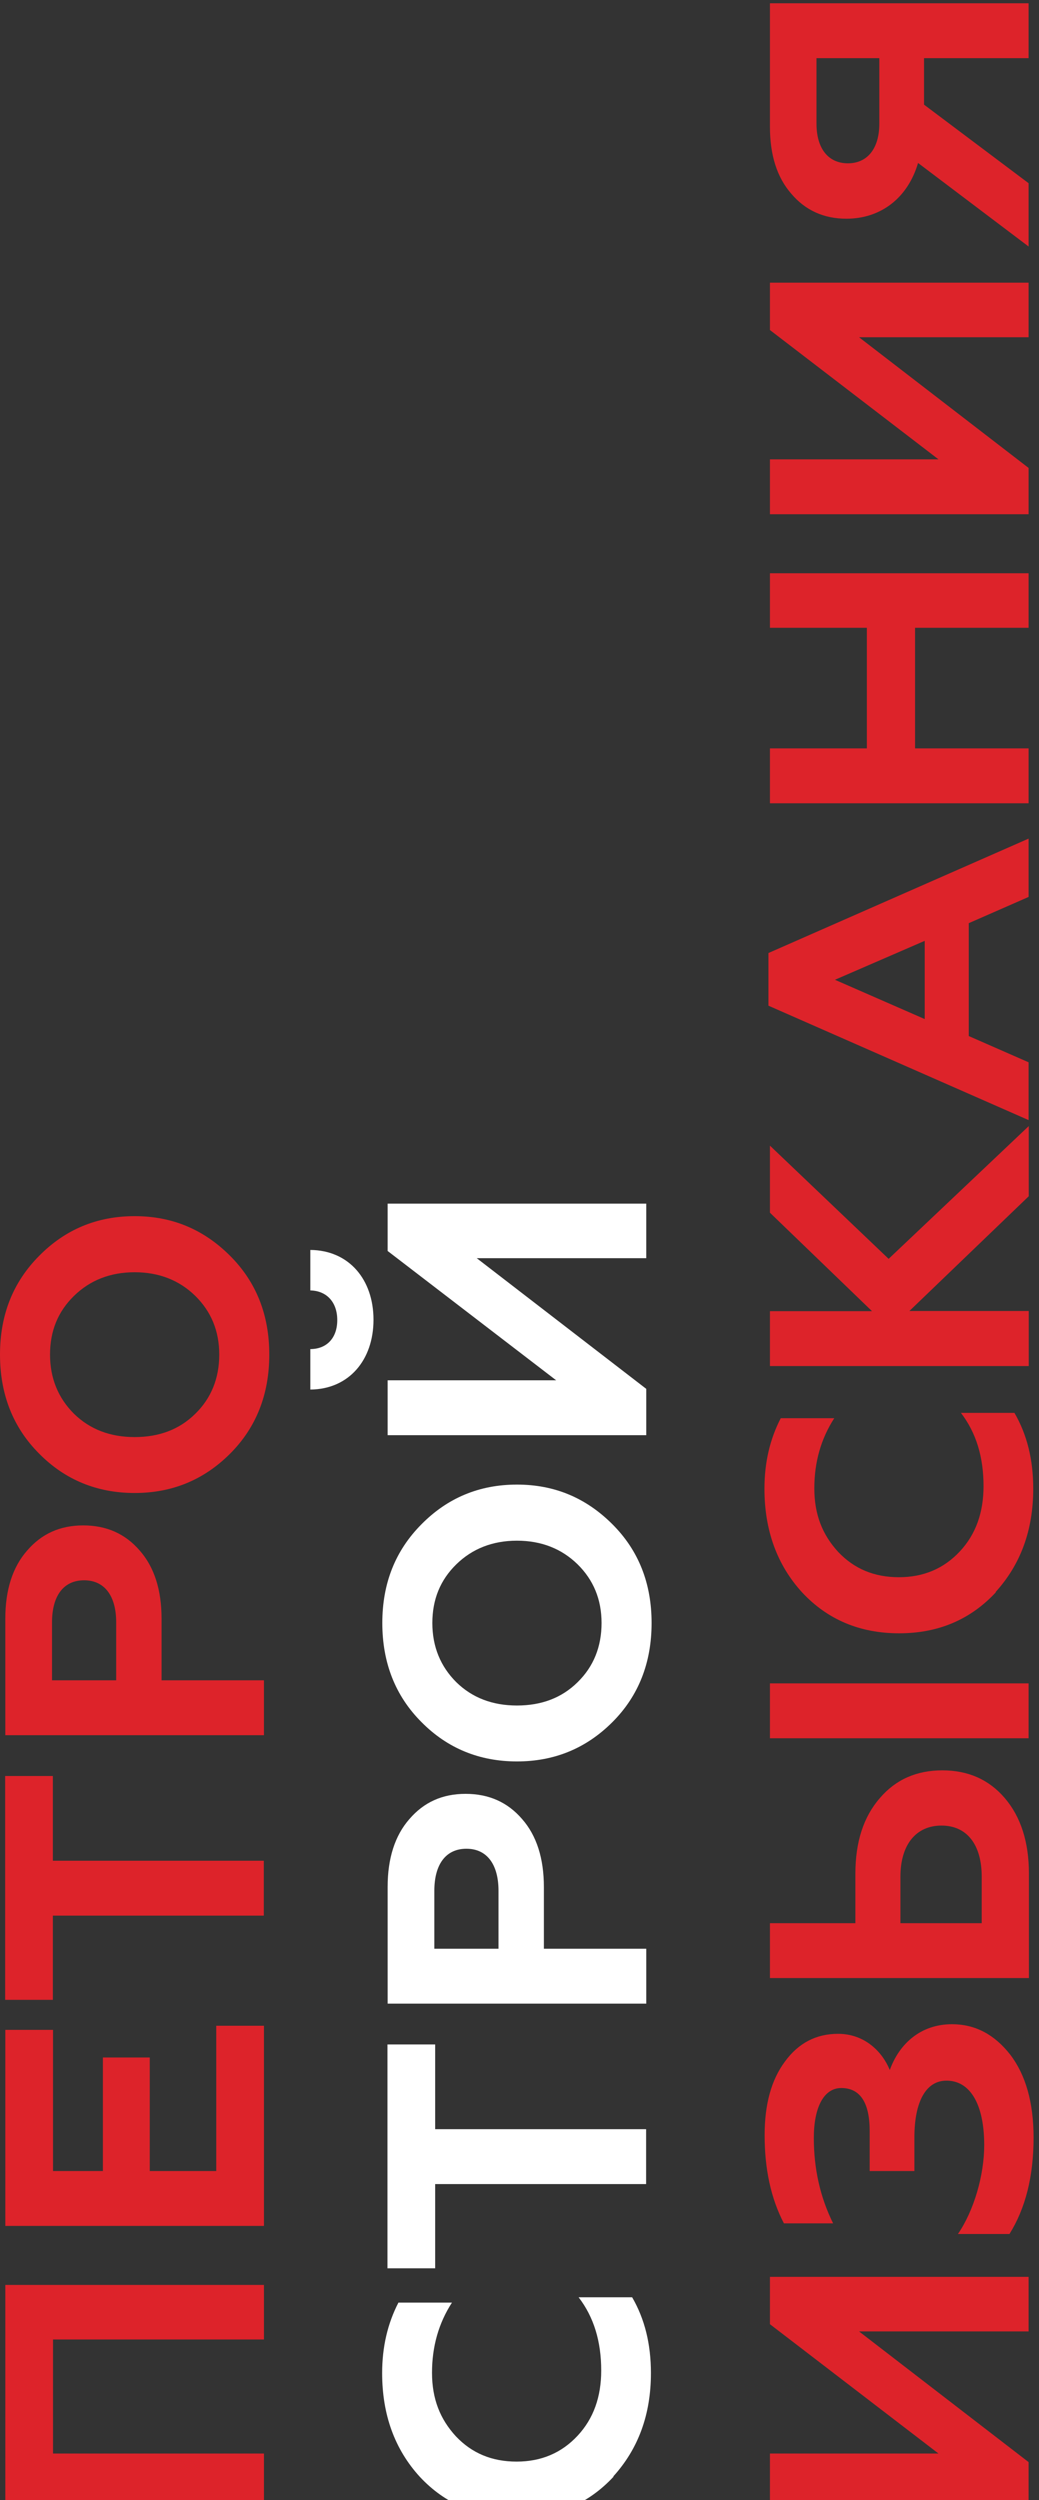 <?xml version="1.0" encoding="UTF-8"?> <svg xmlns="http://www.w3.org/2000/svg" width="165" height="397" viewBox="0 0 165 397" fill="none"><rect x="0" y="0" width="165" height="397" fill="#333333" stroke="none"/><path d="M97.458 393.263C93.419 397.621 88.298 399.8 82.068 399.8C75.839 399.8 70.691 397.621 66.679 393.317C62.693 388.959 60.687 383.457 60.687 376.838C60.687 372.671 61.558 368.967 63.273 365.644L71.773 365.644C69.662 368.912 68.606 372.616 68.606 376.784C68.606 380.951 69.899 384.165 72.407 386.889C74.941 389.558 78.109 390.893 82.042 390.893C85.975 390.893 89.196 389.504 91.73 386.78C94.264 384.056 95.478 380.597 95.478 376.43C95.478 371.827 94.317 367.959 91.888 364.799L100.388 364.799C102.394 368.258 103.371 372.235 103.371 376.838C103.371 383.43 101.365 388.877 97.379 393.263L97.458 393.263Z" fill="white"></path><path d="M61.532 360.196L61.532 324.65L69.108 324.65L69.108 338.106L102.606 338.106L102.606 346.822L69.108 346.822L69.108 360.196L61.532 360.196Z" fill="white"></path><path d="M102.633 318.167L61.559 318.167L61.559 299.646C61.559 295.097 62.72 291.474 65.017 288.86C67.313 286.19 70.243 284.856 73.939 284.856C77.635 284.856 80.618 286.19 82.914 288.86C85.211 291.474 86.372 295.097 86.372 299.646L86.372 309.451L102.633 309.451L102.633 318.167ZM79.166 309.451L79.166 300.245C79.166 296.078 77.344 293.572 74.071 293.572C70.798 293.572 68.976 296.05 68.976 300.245L68.976 309.451L79.192 309.451L79.166 309.451Z" fill="white"></path><path d="M66.944 273.472C62.773 269.304 60.714 264.02 60.714 257.728C60.714 251.436 62.773 246.234 66.944 242.039C71.062 237.872 76.103 235.747 82.096 235.747C88.088 235.747 93.077 237.872 97.248 242.039C101.419 246.206 103.478 251.436 103.478 257.728C103.478 264.02 101.419 269.304 97.248 273.472C93.077 277.639 88.035 279.709 82.096 279.709C76.156 279.709 71.062 277.639 66.944 273.472ZM95.532 257.728C95.532 253.969 94.239 250.891 91.731 248.413C89.197 245.934 85.976 244.654 82.096 244.654C78.215 244.654 74.995 245.934 72.461 248.413C69.927 250.891 68.659 253.969 68.659 257.728C68.659 261.487 69.953 264.619 72.461 267.125C74.995 269.604 78.215 270.829 82.096 270.829C85.976 270.829 89.197 269.631 91.731 267.125C94.265 264.646 95.532 261.487 95.532 257.728Z" fill="white"></path><path d="M102.632 227.903L61.558 227.903L61.558 219.187L88.325 219.187L61.558 198.649L61.558 191.132L102.632 191.132L102.632 199.793L75.707 199.793L102.632 220.549L102.632 227.876L102.632 227.903ZM49.283 214.229C51.87 214.229 53.56 212.486 53.56 209.626C53.56 206.766 51.87 204.969 49.283 204.914L49.283 198.486C55.434 198.54 59.314 203.198 59.314 209.572C59.314 215.945 55.434 220.603 49.283 220.658L49.283 214.229Z" fill="white"></path><path d="M41.919 398.329L0.845 398.329L0.845 362.838L41.919 362.838L41.919 371.499L8.421 371.499L8.421 389.613L41.919 389.613L41.919 398.329Z" fill="#DD232A"></path><path d="M41.919 353.467L0.845 353.467L0.845 322.334L8.421 322.334L8.421 344.751L16.34 344.751L16.34 326.72L23.784 326.72L23.784 344.751L34.343 344.751L34.343 321.681L41.919 321.681L41.919 353.467Z" fill="#DD232A"></path><path d="M0.818 317.567L0.818 282.022L8.394 282.022L8.394 295.477L41.893 295.477L41.893 304.194L8.394 304.194L8.394 317.567L0.818 317.567Z" fill="#DD232A"></path><path d="M41.918 275.54L0.844 275.54L0.844 257.018C0.844 252.469 2.005 248.846 4.302 246.232C6.598 243.562 9.528 242.228 13.224 242.228C16.92 242.228 19.903 243.562 22.199 246.232C24.496 248.846 25.657 252.469 25.657 257.018L25.657 266.823L41.918 266.823L41.918 275.54ZM18.451 266.823L18.451 257.617C18.451 253.45 16.629 250.944 13.356 250.944C10.083 250.944 8.261 253.422 8.261 257.617L8.261 266.823L18.477 266.823L18.451 266.823Z" fill="#DD232A"></path><path d="M6.23 230.845C2.059 226.677 -6.57284e-07 221.393 -9.20882e-07 215.101C-1.18448e-06 208.809 2.059 203.607 6.23 199.412C10.348 195.245 15.39 193.12 21.382 193.12C27.374 193.12 32.363 195.245 36.534 199.412C40.705 203.579 42.764 208.809 42.764 215.101C42.764 221.393 40.705 226.677 36.534 230.845C32.363 235.012 27.321 237.082 21.382 237.082C15.442 237.082 10.348 235.012 6.23 230.845ZM34.818 215.101C34.818 211.342 33.525 208.264 31.017 205.786C28.483 203.307 25.262 202.027 21.382 202.027C17.501 202.027 14.281 203.307 11.747 205.786C9.213 208.264 7.946 211.342 7.946 215.101C7.946 218.86 9.239 221.992 11.747 224.498C14.281 226.977 17.501 228.202 21.382 228.202C25.262 228.202 28.483 227.004 31.017 224.498C33.551 222.019 34.818 218.86 34.818 215.101Z" fill="#DD232A"></path><path d="M163.347 398.329L122.272 398.329L122.272 389.613L149.039 389.613L122.272 369.075L122.272 361.558L163.347 361.558L163.347 370.219L136.421 370.219L163.347 390.974L163.347 398.301L163.347 398.329Z" fill="#DD232A"></path><path d="M160.337 354.749L152.128 354.749C154.662 351.045 156.299 345.434 156.299 340.64C156.299 334.157 154.081 330.398 150.306 330.398C147.007 330.398 145.212 333.803 145.212 339.414L145.212 344.753L138.111 344.753L138.111 338.406C138.111 333.858 136.58 331.57 133.597 331.57C130.852 331.57 129.241 334.593 129.241 339.496C129.241 344.399 130.244 348.893 132.303 353.06L124.49 353.06C122.431 349.111 121.428 344.453 121.428 339.06C121.428 334.157 122.484 330.289 124.648 327.375C126.813 324.406 129.637 322.962 133.095 322.962C137.266 322.962 140.091 325.741 141.305 328.71C142.783 324.597 146.162 321.437 151.178 321.437C154.873 321.437 157.935 323.071 160.443 326.285C162.898 329.5 164.139 333.912 164.139 339.441C164.139 345.624 162.845 350.691 160.311 354.749L160.337 354.749Z" fill="#DD232A"></path><path d="M163.347 314.109L122.272 314.109L122.272 305.393L135.841 305.393L135.841 297.521C135.841 292.509 137.134 288.505 139.721 285.536C142.255 282.567 145.581 281.124 149.647 281.124C153.712 281.124 157.038 282.567 159.572 285.536C162.106 288.505 163.4 292.509 163.4 297.521L163.4 314.109L163.347 314.109ZM155.903 305.393L155.903 298.011C155.903 292.918 153.553 289.894 149.515 289.894C145.476 289.894 142.994 292.918 142.994 298.011L142.994 305.393L155.903 305.393ZM163.347 276.03L122.272 276.03L122.272 267.314L163.347 267.314L163.347 276.03Z" fill="#DD232A"></path><path d="M158.172 252.825C154.133 257.183 149.012 259.362 142.782 259.362C136.552 259.362 131.405 257.183 127.393 252.88C123.407 248.522 121.4 243.02 121.4 236.401C121.4 232.233 122.271 228.529 123.987 225.206L132.487 225.206C130.375 228.475 129.32 232.179 129.32 236.346C129.32 240.514 130.613 243.728 133.121 246.452C135.655 249.121 138.823 250.456 142.756 250.456C146.689 250.456 149.91 249.066 152.444 246.343C154.978 243.619 156.192 240.16 156.192 235.992C156.192 231.389 155.031 227.521 152.602 224.362L161.102 224.362C163.108 227.821 164.085 231.798 164.085 236.401C164.085 242.992 162.079 248.44 158.093 252.825L158.172 252.825Z" fill="#DD232A"></path><path d="M163.347 216.924L122.272 216.924L122.272 208.208L138.48 208.208L122.272 192.573L122.272 181.923L141.12 199.9L163.373 178.818L163.373 189.958L144.42 208.18L163.373 208.18L163.373 216.897L163.347 216.924Z" fill="#DD232A"></path><path d="M163.347 177.867L122.035 159.699L122.035 151.337L163.347 133.169L163.347 142.43L153.844 146.598L153.844 164.52L163.347 168.688L163.347 177.839L163.347 177.867ZM146.849 161.824L146.849 149.403L132.594 155.586L146.849 161.824Z" fill="#DD232A"></path><path d="M163.347 127.557L122.272 127.557L122.272 118.84L137.662 118.84L137.662 99.692L122.272 99.692L122.272 91.031L163.347 91.031L163.347 99.692L145.317 99.692L145.317 118.84L163.347 118.84L163.347 127.557Z" fill="#DD232A"></path><path d="M163.347 81.661L122.272 81.661L122.272 72.945L149.039 72.945L122.272 52.408L122.272 44.89L163.347 44.89L163.347 53.552L136.421 53.552L163.347 74.307L163.347 81.634L163.347 81.661Z" fill="#DD232A"></path><path d="M163.347 39.144L145.793 25.879C144.156 31.463 139.853 34.731 134.415 34.731C130.825 34.731 127.895 33.397 125.678 30.782C123.381 28.167 122.272 24.599 122.272 20.132L122.272 0.521L163.347 0.521L163.347 9.237L146.743 9.237L146.743 16.618L163.347 29.093L163.347 39.144ZM139.642 9.237L129.664 9.237L129.664 19.642C129.664 23.591 131.538 25.934 134.653 25.934C137.768 25.934 139.642 23.564 139.642 19.642L139.642 9.237Z" fill="#DD232A"></path></svg> 
